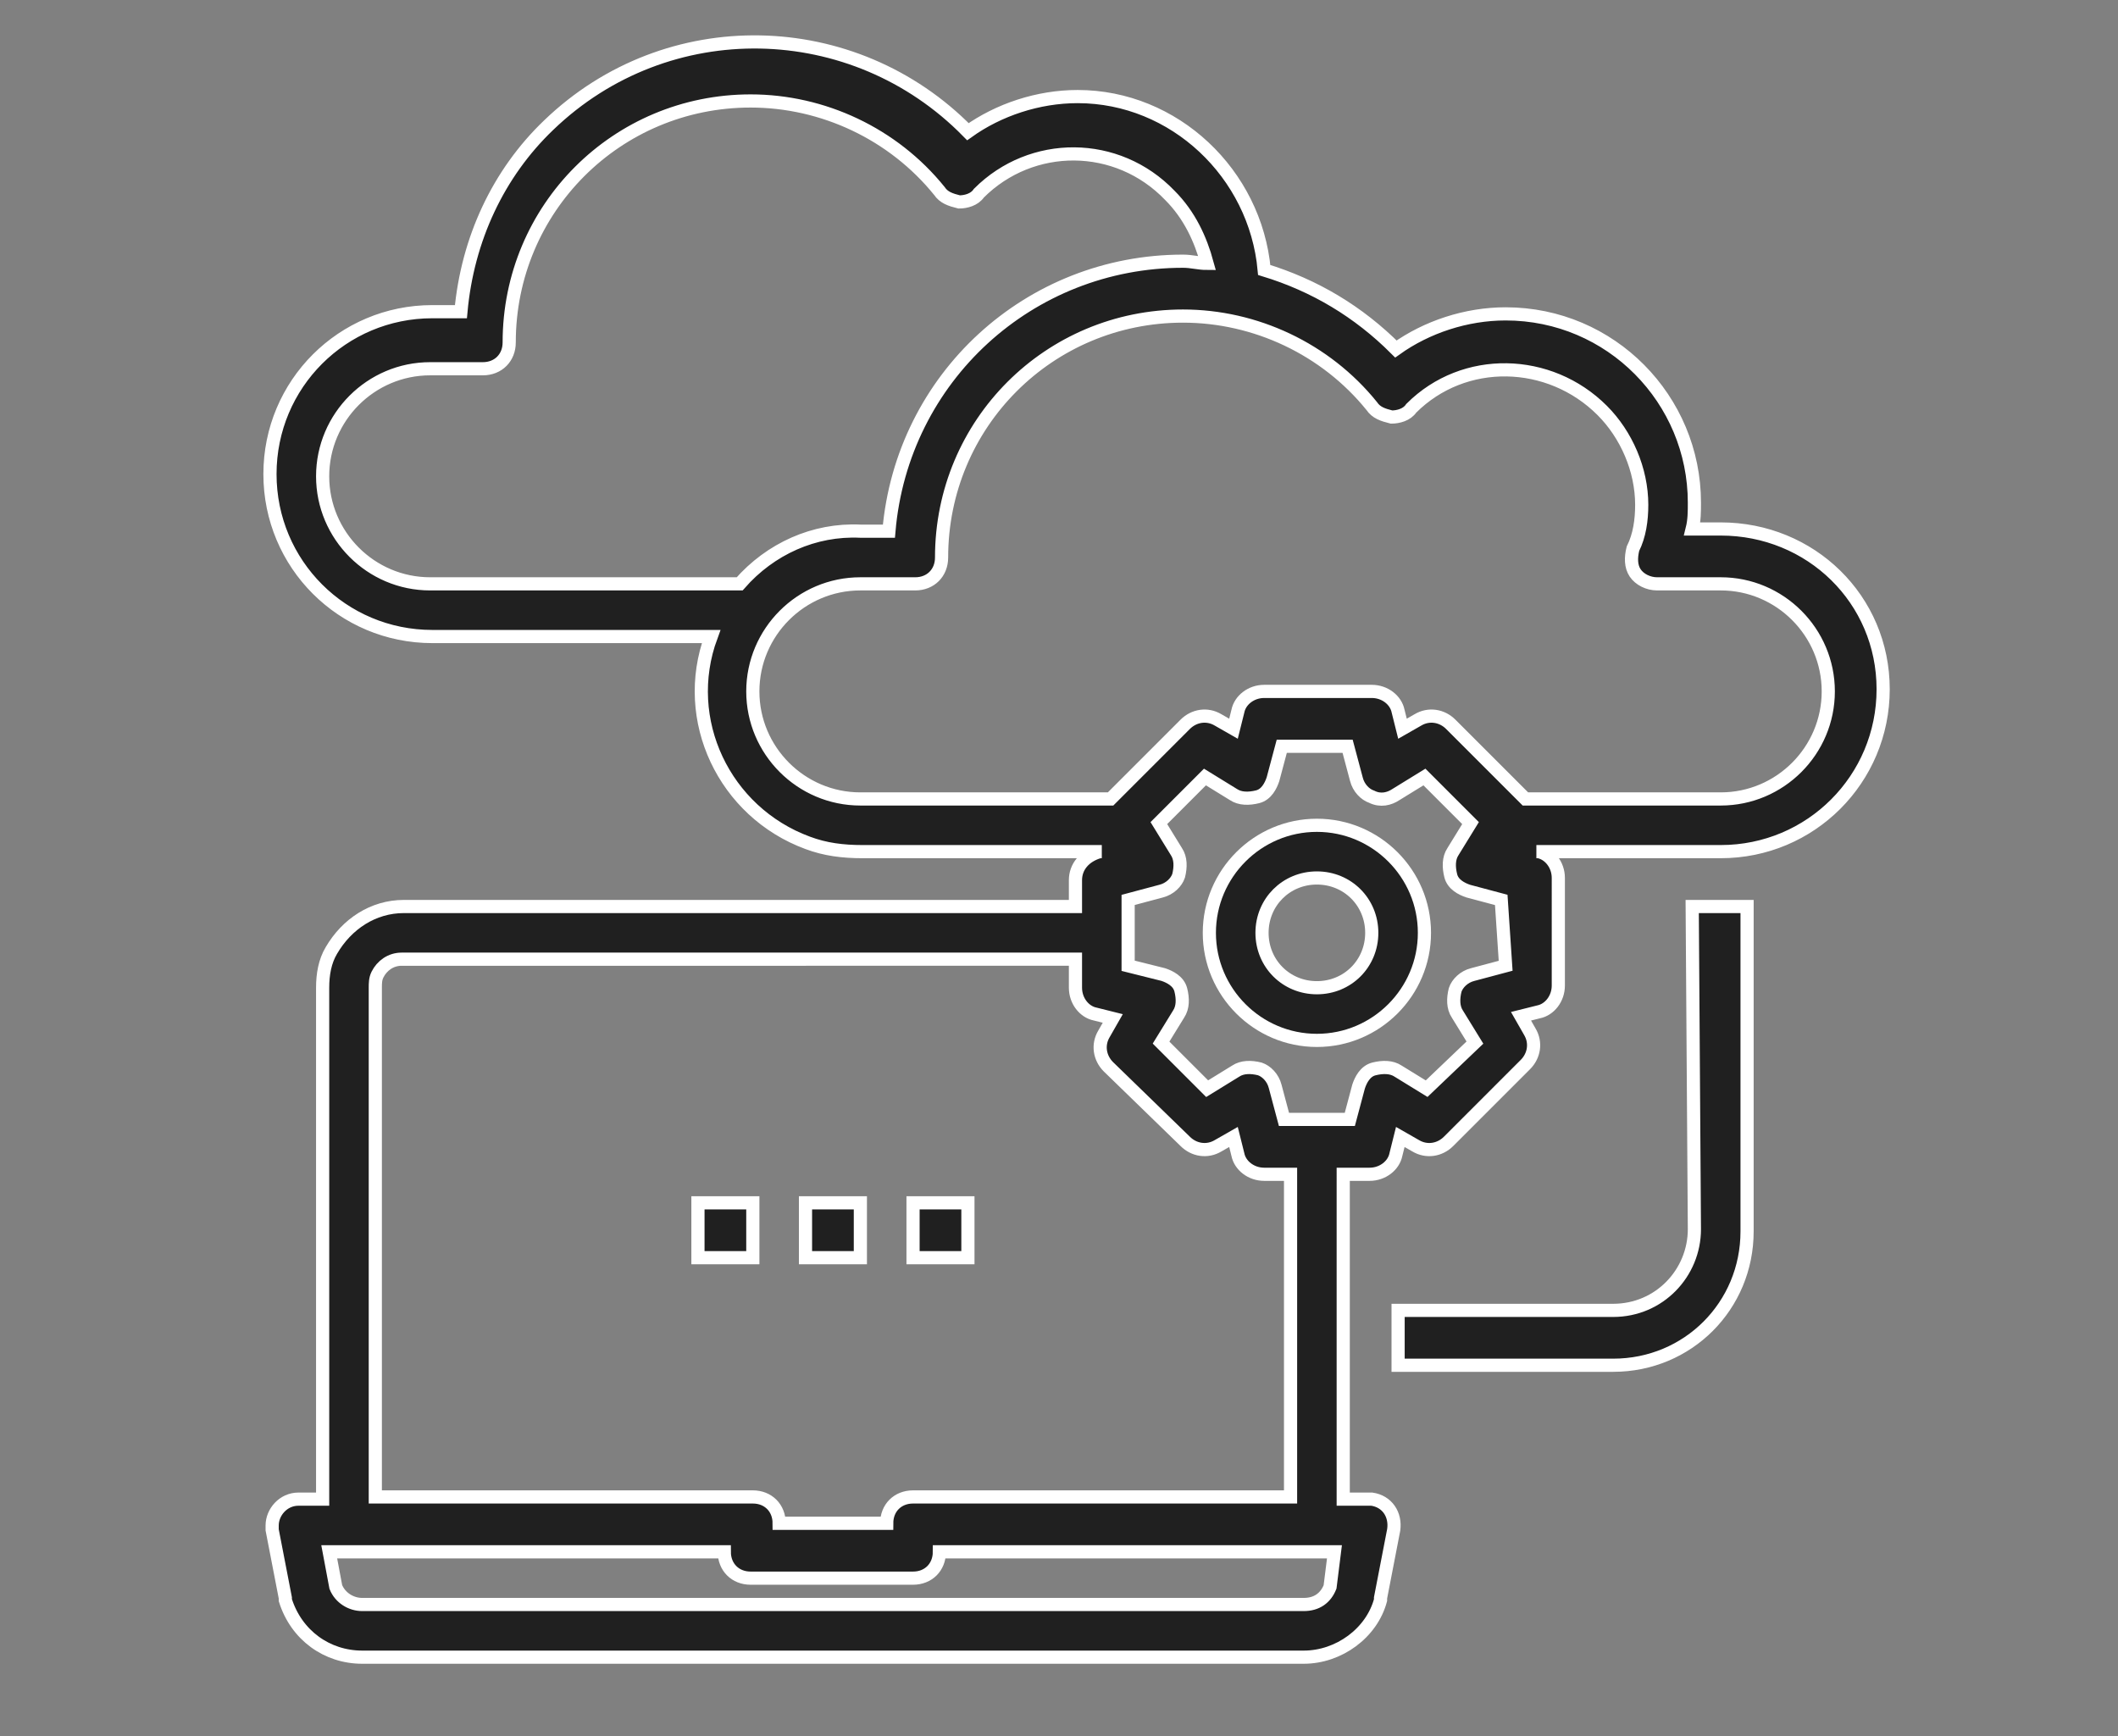 <?xml version="1.0" encoding="utf-8"?>
<!-- Generator: Adobe Illustrator 25.2.1, SVG Export Plug-In . SVG Version: 6.00 Build 0)  -->
<svg version="1.1" id="Layer_1" xmlns="http://www.w3.org/2000/svg" xmlns:xlink="http://www.w3.org/1999/xlink" x="0px" y="0px"
	 width="96.5px" height="79.1px" viewBox="0 0 96.5 79.1" style="enable-background:new 0 0 96.5 79.1;" xml:space="preserve">
<rect x="0" y="0" width="96.5" height="79.1" fill="#808080" stroke="none"/>
<style type="text/css">
	.st0{fill:none;stroke:#202020;stroke-width:2;stroke-linecap:round;stroke-linejoin:round;}
	.st1{fill:#202020;}
	.st2{fill:#202020;stroke:#FFFFFF;stroke-width:0.5;stroke-miterlimit:10;}
	.st3{fill:#202020;stroke:#F7FFF4;stroke-width:0.825;stroke-miterlimit:10;}
	.st4{fill:#202020;stroke:#FFFFFF;stroke-miterlimit:10;}
	.st5{fill:#313131;stroke:#FFFFFF;stroke-width:0.4;stroke-miterlimit:10;}
	.st6{fill:#202020;stroke:#FFFFFF;stroke-width:0.7;stroke-miterlimit:10;}
	.st7{fill:#202020;stroke:#FFFFFF;stroke-width:0.6;stroke-miterlimit:10;}
	.st8{fill:#FFFFFF;stroke:#FFFFFF;stroke-width:0.6;stroke-miterlimit:10;}
</style>
<g id="migrating">
	<path class="st7" d="M60,37.6c-2.7,0-4.9,2.2-4.9,4.9s2.2,4.9,4.9,4.9s4.9-2.2,4.9-4.9S62.7,37.6,60,37.6z M60,45
		c-1.4,0-2.5-1.1-2.5-2.5S58.6,40,60,40s2.5,1.1,2.5,2.5S61.4,45,60,45z"/>
	<path class="st7" d="M78.4,24.1h-1.3c0.1-0.4,0.1-0.8,0.1-1.2c0-4.7-3.8-8.6-8.6-8.6c-1.8,0-3.6,0.6-5,1.6c-1.7-1.7-3.7-2.9-6-3.6
		c-0.4-4.4-4.1-7.9-8.5-7.9c-1.8,0-3.6,0.6-5,1.6C38.9,0.7,30.4,0.5,25,5.7c-2.3,2.2-3.7,5.2-4,8.5h-1.3c-4.1,0-7.4,3.3-7.4,7.4
		s3.3,7.4,7.4,7.4h12.7c-1.4,3.8,0.6,8,4.4,9.4c0.8,0.3,1.6,0.4,2.5,0.4h10.9h-0.1C49.4,39,49,39.5,49,40.1v1.2H18.4
		c-1.4,0-2.6,0.8-3.3,2c-0.3,0.5-0.4,1.1-0.4,1.7v23.3h-1.1c-0.7,0-1.2,0.6-1.2,1.2c0,0.1,0,0.1,0,0.2l0.6,3.1v0.1
		c0.5,1.6,1.9,2.6,3.5,2.6h42.9c1.6,0,3.1-1.1,3.5-2.6v-0.1l0.6-3.1c0.1-0.7-0.3-1.3-1-1.4c-0.1,0-0.1,0-0.2,0h-1.1V53.5h1.2
		c0.6,0,1.1-0.4,1.2-0.9l0.2-0.8l0.7,0.4c0.5,0.3,1.1,0.2,1.5-0.2l3.5-3.5c0.4-0.4,0.5-1,0.2-1.5l-0.4-0.7l0.8-0.2
		c0.5-0.1,0.9-0.6,0.9-1.2V40c0-0.6-0.4-1.1-0.9-1.2H70h8.4c4.1,0,7.4-3.3,7.4-7.4S82.5,24.1,78.4,24.1z M33.7,26.6H19.6
		c-2.7,0-4.9-2.2-4.9-4.9s2.2-4.9,4.9-4.9H22c0.7,0,1.2-0.5,1.2-1.2c0-6.1,4.9-11,11-11c3.3,0,6.5,1.5,8.6,4.1
		C43,9,43.3,9.1,43.7,9.2c0.3,0,0.7-0.1,0.9-0.4c2.4-2.4,6.3-2.4,8.7,0.1c0.9,0.9,1.4,2,1.7,3.1c-0.4,0-0.7-0.1-1.1-0.1
		c-7,0-12.8,5.3-13.4,12.3h-1.3C37.1,24.1,35.1,25,33.7,26.6z M17.1,45c0-0.2,0-0.4,0.1-0.6c0.2-0.4,0.6-0.7,1.1-0.7H49V45
		c0,0.6,0.4,1.1,0.9,1.2l0.8,0.2l-0.4,0.7c-0.3,0.5-0.2,1.1,0.2,1.5L54,52c0.4,0.4,1,0.5,1.5,0.2l0.7-0.4l0.2,0.8
		c0.1,0.5,0.6,0.9,1.2,0.9h1.2v14.7H41.6c-0.7,0-1.2,0.5-1.2,1.2h-4.9c0-0.7-0.5-1.2-1.2-1.2H17.1V45z M60.6,72.3
		c-0.2,0.5-0.6,0.8-1.2,0.8H16.5c-0.5,0-1-0.3-1.2-0.8L15,70.7h18c0,0.7,0.5,1.2,1.2,1.2h7.4c0.7,0,1.2-0.5,1.2-1.2h18L60.6,72.3z
		 M68.6,44l-1.5,0.4c-0.4,0.1-0.7,0.4-0.8,0.7c-0.1,0.4-0.1,0.8,0.1,1.1l0.8,1.3L65,49.6l-1.3-0.8c-0.3-0.2-0.7-0.2-1.1-0.1
		c-0.4,0.1-0.6,0.5-0.7,0.8L61.5,51h-3l-0.4-1.5c-0.1-0.4-0.4-0.7-0.7-0.8c-0.4-0.1-0.8-0.1-1.1,0.1L55,49.6l-2.1-2.1l0.8-1.3
		c0.2-0.3,0.2-0.7,0.1-1.1c-0.1-0.4-0.5-0.6-0.8-0.7L51.4,44v-3l1.5-0.4c0.4-0.1,0.7-0.4,0.8-0.7c0.1-0.4,0.1-0.8-0.1-1.1l-0.8-1.3
		l2.1-2.1l1.3,0.8c0.3,0.2,0.7,0.2,1.1,0.1c0.4-0.1,0.6-0.5,0.7-0.8l0.4-1.5h3l0.4,1.5c0.1,0.4,0.4,0.7,0.7,0.8
		c0.4,0.2,0.8,0.1,1.1-0.1l1.3-0.8l2.1,2.1l-0.8,1.3c-0.2,0.3-0.2,0.7-0.1,1.1c0.1,0.4,0.5,0.6,0.8,0.7l1.5,0.4L68.6,44z M78.4,36.4
		h-8.9L66.1,33c-0.4-0.4-1-0.5-1.5-0.2l-0.7,0.4l-0.2-0.8c-0.1-0.5-0.6-0.9-1.2-0.9h-4.9c-0.6,0-1.1,0.4-1.2,0.9l-0.2,0.8l-0.7-0.4
		C55,32.5,54.4,32.6,54,33l-3.4,3.4H39.2c-2.7,0-4.9-2.2-4.9-4.9s2.2-4.9,4.9-4.9h2.5c0.7,0,1.2-0.5,1.2-1.2c0-6.1,4.9-11,11-11
		c3.3,0,6.5,1.5,8.6,4.1c0.2,0.3,0.5,0.4,0.9,0.5c0.3,0,0.7-0.1,0.9-0.4c2.4-2.4,6.3-2.3,8.7,0.1c1.1,1.1,1.8,2.7,1.8,4.3
		c0,0.7-0.1,1.4-0.4,2c-0.1,0.4-0.1,0.8,0.1,1.1c0.2,0.3,0.6,0.5,1,0.5h2.9c2.7,0,4.9,2.2,4.9,4.9S81.1,36.4,78.4,36.4z"/>
	<path class="st7" d="M77.2,56c0,2-1.6,3.7-3.7,3.7h-9.8v2.5h9.8c3.4,0,6.1-2.7,6.1-6.1V41.3h-2.5L77.2,56L77.2,56z"/>
	<rect x="36.7" y="54.8" class="st7" width="2.5" height="2.5"/>
	<rect x="41.6" y="54.8" class="st7" width="2.5" height="2.5"/>
	<rect x="31.8" y="54.8" class="st7" width="2.5" height="2.5"/>
</g>
</svg>

